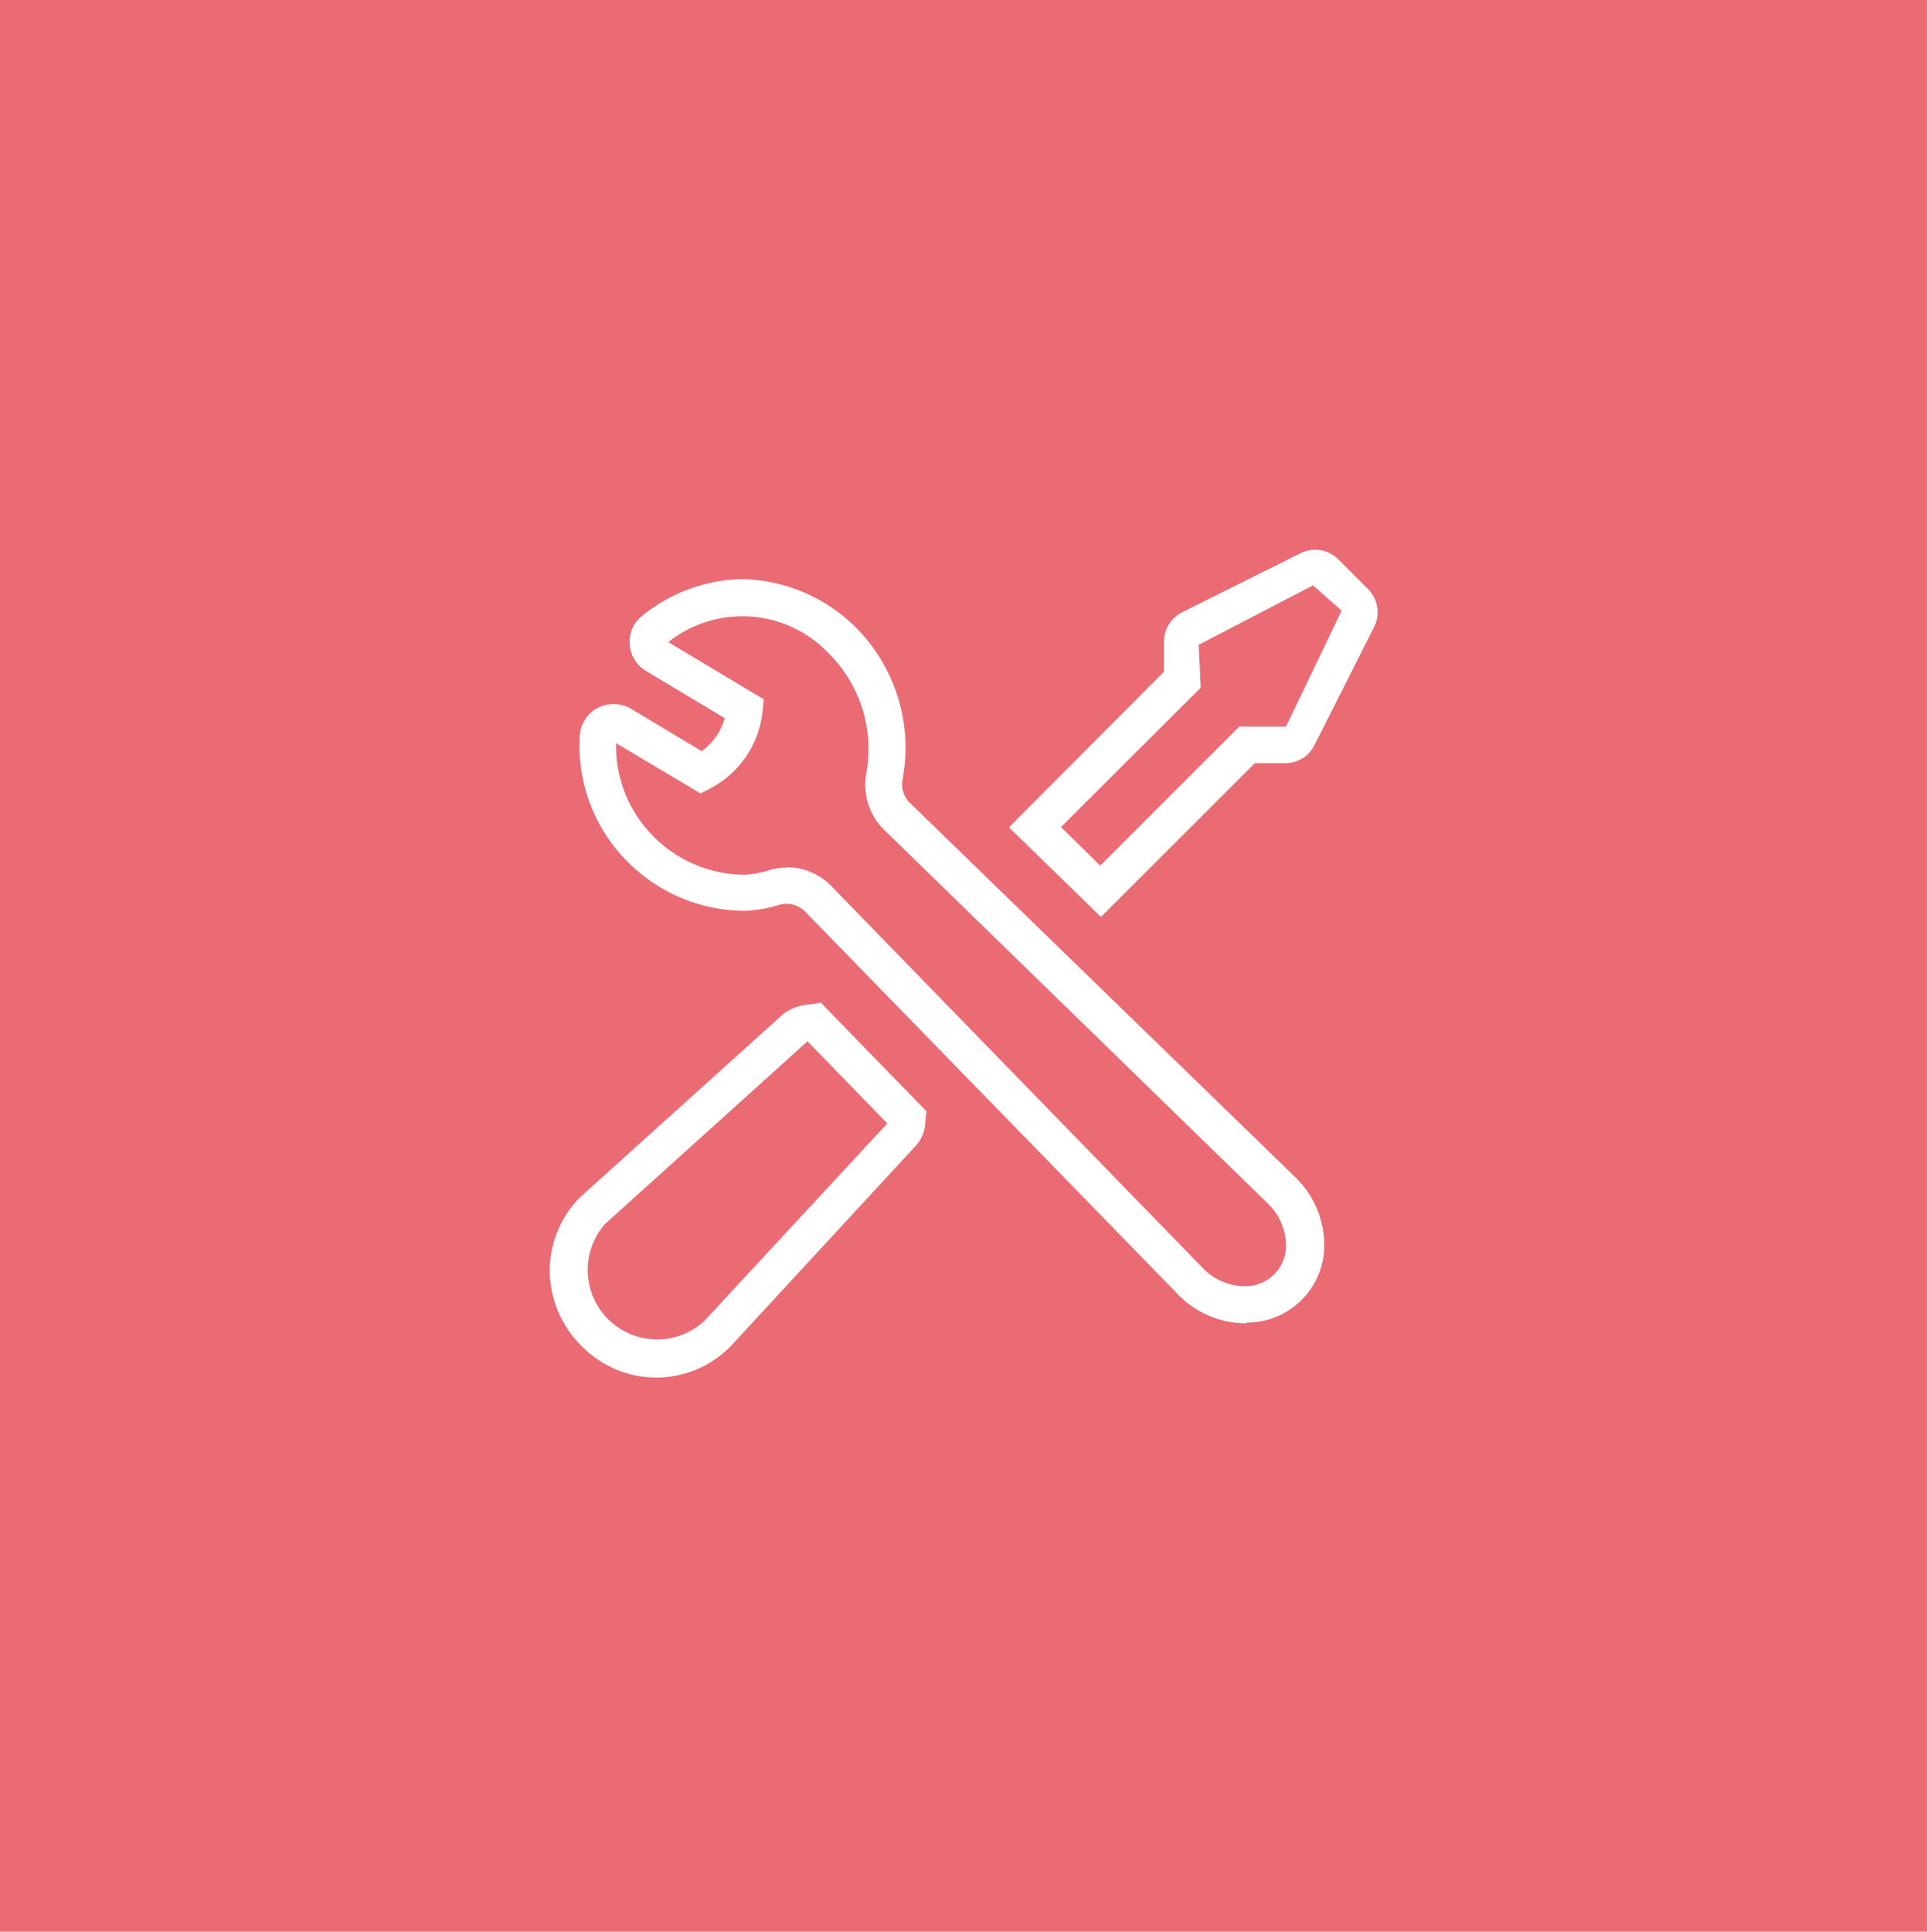 <svg xmlns="http://www.w3.org/2000/svg" viewBox="0 0 134.86 135.16"><g id="Calque_2" data-name="Calque 2"><g id="Calque_1-2" data-name="Calque 1"><rect width="134.86" height="135.16" style="fill:#ea6b73"></rect><path d="M87.19,92.59a6.62,6.62,0,0,1-4.73-2L56.35,63.79a1.83,1.83,0,0,0-1.76-.49,9.79,9.79,0,0,1-2.44.43,11.6,11.6,0,0,1-8.43-3.64,11.45,11.45,0,0,1-3.14-8.64,2.33,2.33,0,0,1,1.2-1.89,2.44,2.44,0,0,1,2.33,0l5,3a4.3,4.3,0,0,0,1.61-2.31l-5.54-3.32a2.32,2.32,0,0,1-1.11-1.82,2.29,2.29,0,0,1,.85-2,11.47,11.47,0,0,1,7-2.59,11.62,11.62,0,0,1,7.93,3.34,11.92,11.92,0,0,1,3.31,10.71,1.83,1.83,0,0,0,.52,1.61l27,26.22a6.66,6.66,0,0,1,2,4.74,5.41,5.41,0,0,1-5.4,5.4M55.06,60.68A4.34,4.34,0,0,1,58.18,62l26.1,26.83A4.13,4.13,0,0,0,87.19,90,2.84,2.84,0,0,0,90,87.19a4.11,4.11,0,0,0-1.21-2.92L61.87,58.06a4.42,4.42,0,0,1-1.26-3.84A9.45,9.45,0,0,0,58,45.72a8.33,8.33,0,0,0-11.23-.79l6.68,4-.08.81a6.89,6.89,0,0,1-3.71,5.45l-.63.33L43.12,52a8.94,8.94,0,0,0,2.46,6.37,9.07,9.07,0,0,0,6.57,2.84,8.32,8.32,0,0,0,1.78-.35,4.33,4.33,0,0,1,1.13-.15" style="fill:#fff"></path><path d="M77.05,64.16l-6.44-6.27L81.46,47V44.9a2.31,2.31,0,0,1,1.27-2.06L91,38.72a2.29,2.29,0,0,1,2.67.43l2.06,2.06a2.3,2.3,0,0,1,.43,2.67L92,52.12A2.28,2.28,0,0,1,90,53.4H87.82Zm-2.8-6.29L77,60.57l9.73-9.73H90l3.89-8.11-2-1.77-8,4.16.14,3Z" style="fill:#fff"></path><path d="M45.93,96.39a7.34,7.34,0,0,1-5.15-2.13,7.51,7.51,0,0,1-2.31-5.33,7.34,7.34,0,0,1,2.13-5.16L54.87,70.9a3.56,3.56,0,0,1,1.89-.63l.68-.12,7.4,7.61-.08.62A2.62,2.62,0,0,1,64,80.27L51.14,94.19a7.3,7.3,0,0,1-5.21,2.2M56.51,72.86,42.36,85.63a4.86,4.86,0,0,0,6.94,6.79S60.8,80,62.1,78.61Z" style="fill:#fff"></path></g></g></svg>